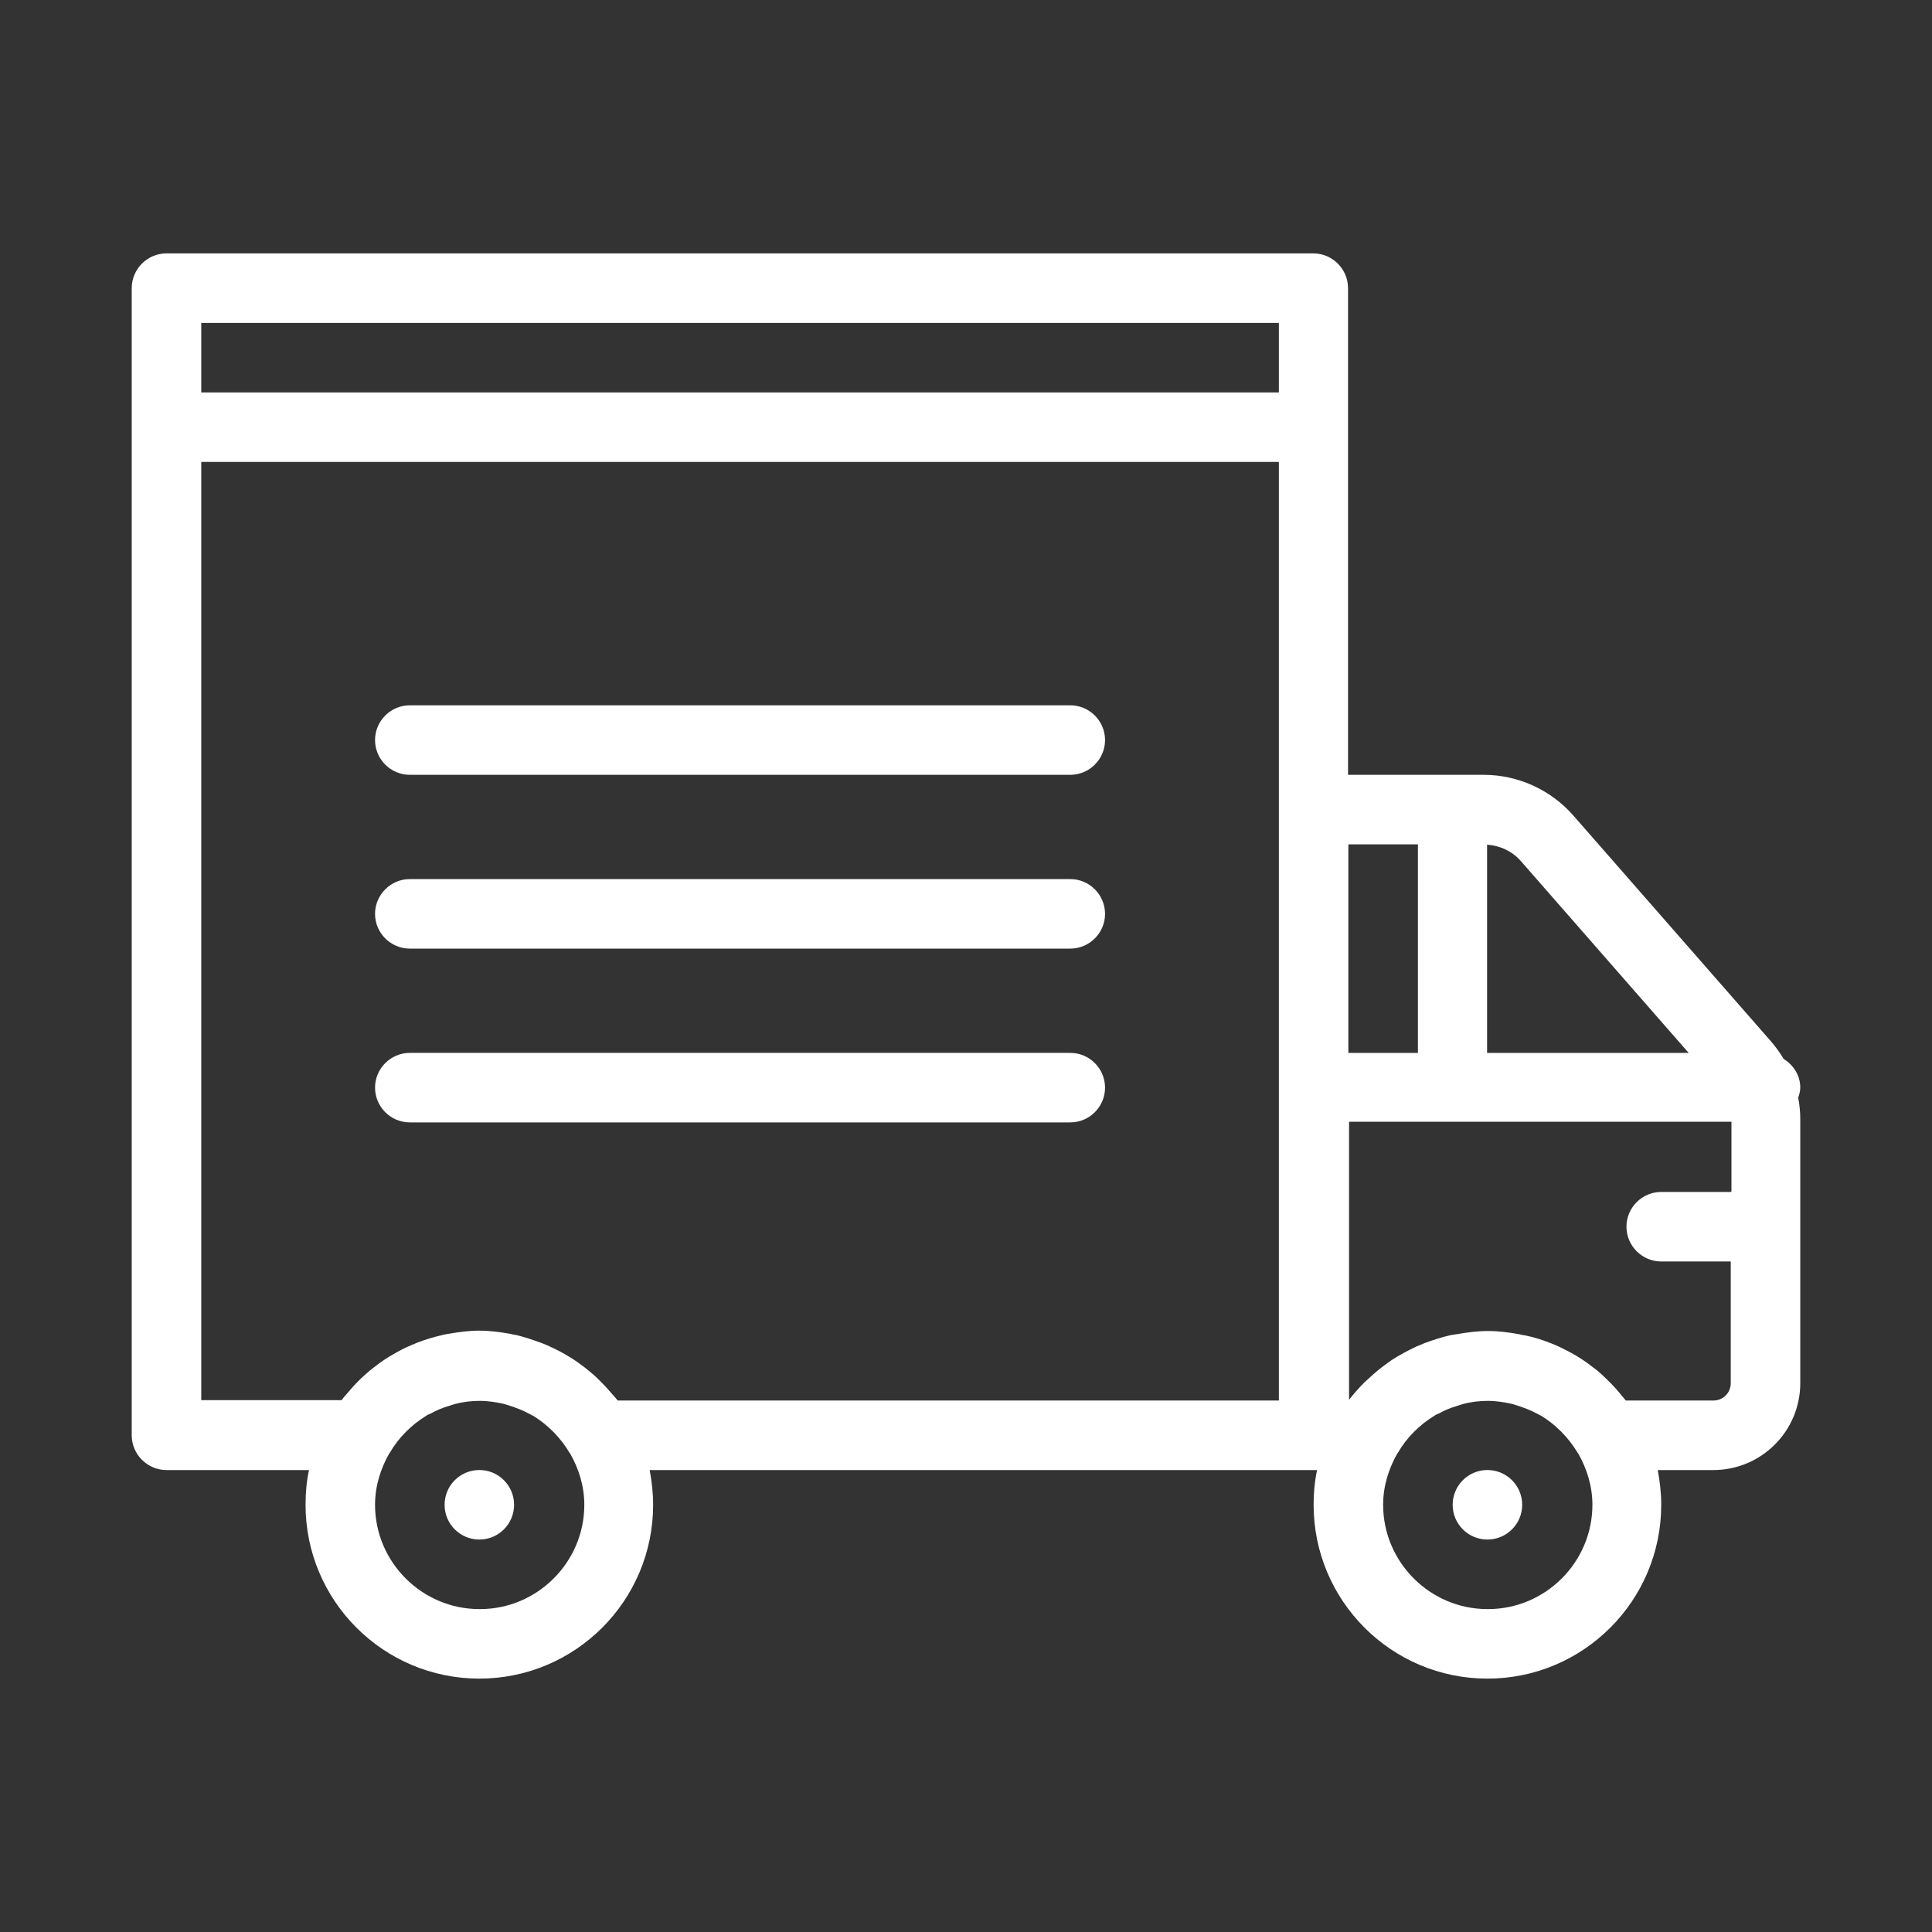<?xml version="1.0" encoding="UTF-8"?> <svg xmlns="http://www.w3.org/2000/svg" width="66" height="66" viewBox="0 0 66 66" fill="none"><rect x="0" y="0" width="66" height="66" fill="#333333" stroke="none"/> <g clip-path="url(#clip0_70_510)"> <path d="M50.812 52.593C51.468 52.593 52 52.062 52 51.406C52 50.75 51.468 50.218 50.812 50.218C50.157 50.218 49.625 50.75 49.625 51.406C49.625 52.062 50.157 52.593 50.812 52.593Z" fill="white"></path> <path d="M16.375 52.593C17.031 52.593 17.562 52.062 17.562 51.406C17.562 50.75 17.031 50.218 16.375 50.218C15.719 50.218 15.188 50.75 15.188 51.406C15.188 52.062 15.719 52.593 16.375 52.593Z" fill="white"></path> <path d="M61.5 37.156C61.5 36.729 61.263 36.384 60.93 36.171C60.799 35.957 60.657 35.755 60.491 35.565L53.746 27.858C52.974 26.979 51.858 26.469 50.682 26.469H46.051V9.844C46.051 9.191 45.516 8.656 44.863 8.656H5.688C5.034 8.656 4.5 9.191 4.5 9.844V49.031C4.5 49.684 5.034 50.219 5.688 50.219H10.556C10.473 50.599 10.438 51.002 10.438 51.406C10.438 54.684 13.098 57.344 16.375 57.344C19.652 57.344 22.312 54.684 22.312 51.406C22.312 51.002 22.265 50.599 22.194 50.219H44.994C44.911 50.599 44.875 51.002 44.875 51.406C44.875 54.684 47.535 57.344 50.812 57.344C54.09 57.344 56.75 54.684 56.75 51.406C56.75 51.002 56.703 50.599 56.631 50.219H58.531C60.17 50.219 61.5 48.889 61.5 47.25V38.237C61.5 37.987 61.476 37.738 61.429 37.501C61.464 37.394 61.5 37.275 61.5 37.156ZM50.812 28.856C51.252 28.891 51.667 29.081 51.964 29.426L57.688 35.969H50.801V28.856H50.812ZM46.062 28.844H48.438V35.969H46.062V28.844ZM6.875 11.031H43.688V13.406H6.875V11.031ZM16.375 54.969C14.416 54.969 12.812 53.366 12.812 51.406C12.812 50.765 13.002 50.171 13.299 49.649C13.299 49.649 13.299 49.649 13.311 49.637C13.62 49.102 14.059 48.675 14.558 48.366C14.606 48.331 14.665 48.307 14.724 48.283C14.914 48.176 15.116 48.093 15.318 48.034C15.389 48.01 15.461 47.986 15.544 47.962C15.817 47.891 16.09 47.856 16.387 47.856C16.684 47.856 16.957 47.903 17.23 47.962C17.301 47.986 17.372 48.01 17.456 48.034C17.657 48.105 17.859 48.176 18.049 48.283C18.109 48.307 18.156 48.343 18.216 48.366C18.714 48.675 19.142 49.102 19.462 49.637C19.462 49.637 19.462 49.637 19.474 49.649C19.771 50.171 19.961 50.765 19.961 51.406C19.961 53.366 18.358 54.969 16.399 54.969H16.375ZM20.306 46.989C20.199 46.894 20.08 46.799 19.961 46.704C19.807 46.585 19.641 46.466 19.462 46.359C19.273 46.241 19.071 46.134 18.869 46.039C18.75 45.979 18.631 45.932 18.512 45.884C18.227 45.778 17.942 45.682 17.657 45.611C17.586 45.599 17.503 45.587 17.42 45.564C17.076 45.504 16.731 45.457 16.375 45.457C16.019 45.457 15.674 45.504 15.33 45.564C15.247 45.576 15.176 45.587 15.092 45.611C14.796 45.682 14.511 45.766 14.238 45.873C14.119 45.92 14 45.979 13.881 46.027C13.679 46.122 13.489 46.229 13.311 46.336C13.133 46.443 12.967 46.561 12.801 46.692C12.682 46.775 12.575 46.87 12.468 46.965C12.254 47.155 12.064 47.357 11.886 47.571C11.815 47.654 11.732 47.737 11.672 47.832H6.875V15.781H43.688V47.844H21.101C21.03 47.749 20.947 47.666 20.876 47.583C20.698 47.369 20.508 47.179 20.306 46.989ZM50.812 54.969C48.853 54.969 47.25 53.366 47.25 51.406C47.25 50.765 47.44 50.171 47.737 49.649C47.737 49.649 47.737 49.649 47.749 49.637C48.057 49.102 48.497 48.675 48.996 48.366C49.043 48.331 49.102 48.307 49.162 48.283C49.352 48.176 49.554 48.093 49.756 48.034C49.827 48.01 49.898 47.986 49.981 47.962C50.254 47.891 50.528 47.856 50.824 47.856C51.121 47.856 51.394 47.903 51.667 47.962C51.739 47.986 51.81 48.01 51.893 48.034C52.095 48.105 52.297 48.176 52.487 48.283C52.546 48.307 52.594 48.343 52.653 48.366C53.152 48.675 53.579 49.102 53.9 49.637C53.9 49.637 53.9 49.637 53.912 49.649C54.209 50.171 54.399 50.765 54.399 51.406C54.399 53.366 52.796 54.969 50.836 54.969H50.812ZM59.125 40.719H56.75C56.097 40.719 55.562 41.253 55.562 41.906C55.562 42.559 56.097 43.094 56.75 43.094H59.125V47.25C59.125 47.583 58.864 47.844 58.531 47.844H55.539C55.468 47.749 55.396 47.678 55.325 47.583C55.147 47.369 54.945 47.167 54.743 46.977C54.636 46.882 54.529 46.787 54.411 46.704C54.244 46.573 54.078 46.454 53.9 46.347C53.71 46.229 53.52 46.134 53.33 46.039C53.211 45.979 53.093 45.932 52.974 45.884C52.701 45.778 52.416 45.682 52.119 45.623C52.036 45.611 51.964 45.599 51.881 45.576C51.537 45.516 51.193 45.469 50.836 45.469C50.48 45.469 50.124 45.516 49.779 45.576C49.708 45.587 49.625 45.599 49.554 45.611C49.245 45.682 48.948 45.778 48.663 45.884C48.568 45.92 48.473 45.968 48.378 46.003C48.105 46.134 47.832 46.276 47.571 46.443C47.511 46.478 47.464 46.526 47.404 46.561C47.167 46.727 46.941 46.917 46.727 47.119C46.692 47.155 46.644 47.191 46.609 47.226C46.419 47.416 46.252 47.606 46.086 47.82V38.32H59.149V40.695L59.125 40.719Z" fill="white"></path> <path d="M14 26.469H36.562C37.216 26.469 37.75 25.935 37.75 25.282C37.75 24.628 37.216 24.094 36.562 24.094H14C13.347 24.094 12.812 24.628 12.812 25.282C12.812 25.935 13.347 26.469 14 26.469Z" fill="white"></path> <path d="M14 32.406H36.562C37.216 32.406 37.75 31.872 37.75 31.219C37.75 30.566 37.216 30.031 36.562 30.031H14C13.347 30.031 12.812 30.566 12.812 31.219C12.812 31.872 13.347 32.406 14 32.406Z" fill="white"></path> <path d="M37.75 37.156C37.75 36.503 37.216 35.968 36.562 35.968H14C13.347 35.968 12.812 36.503 12.812 37.156C12.812 37.809 13.347 38.343 14 38.343H36.562C37.216 38.343 37.75 37.809 37.75 37.156Z" fill="white"></path> </g> <defs> <clipPath id="clip0_70_510"> <rect width="66" height="66" fill="white"></rect> </clipPath> </defs> </svg> 